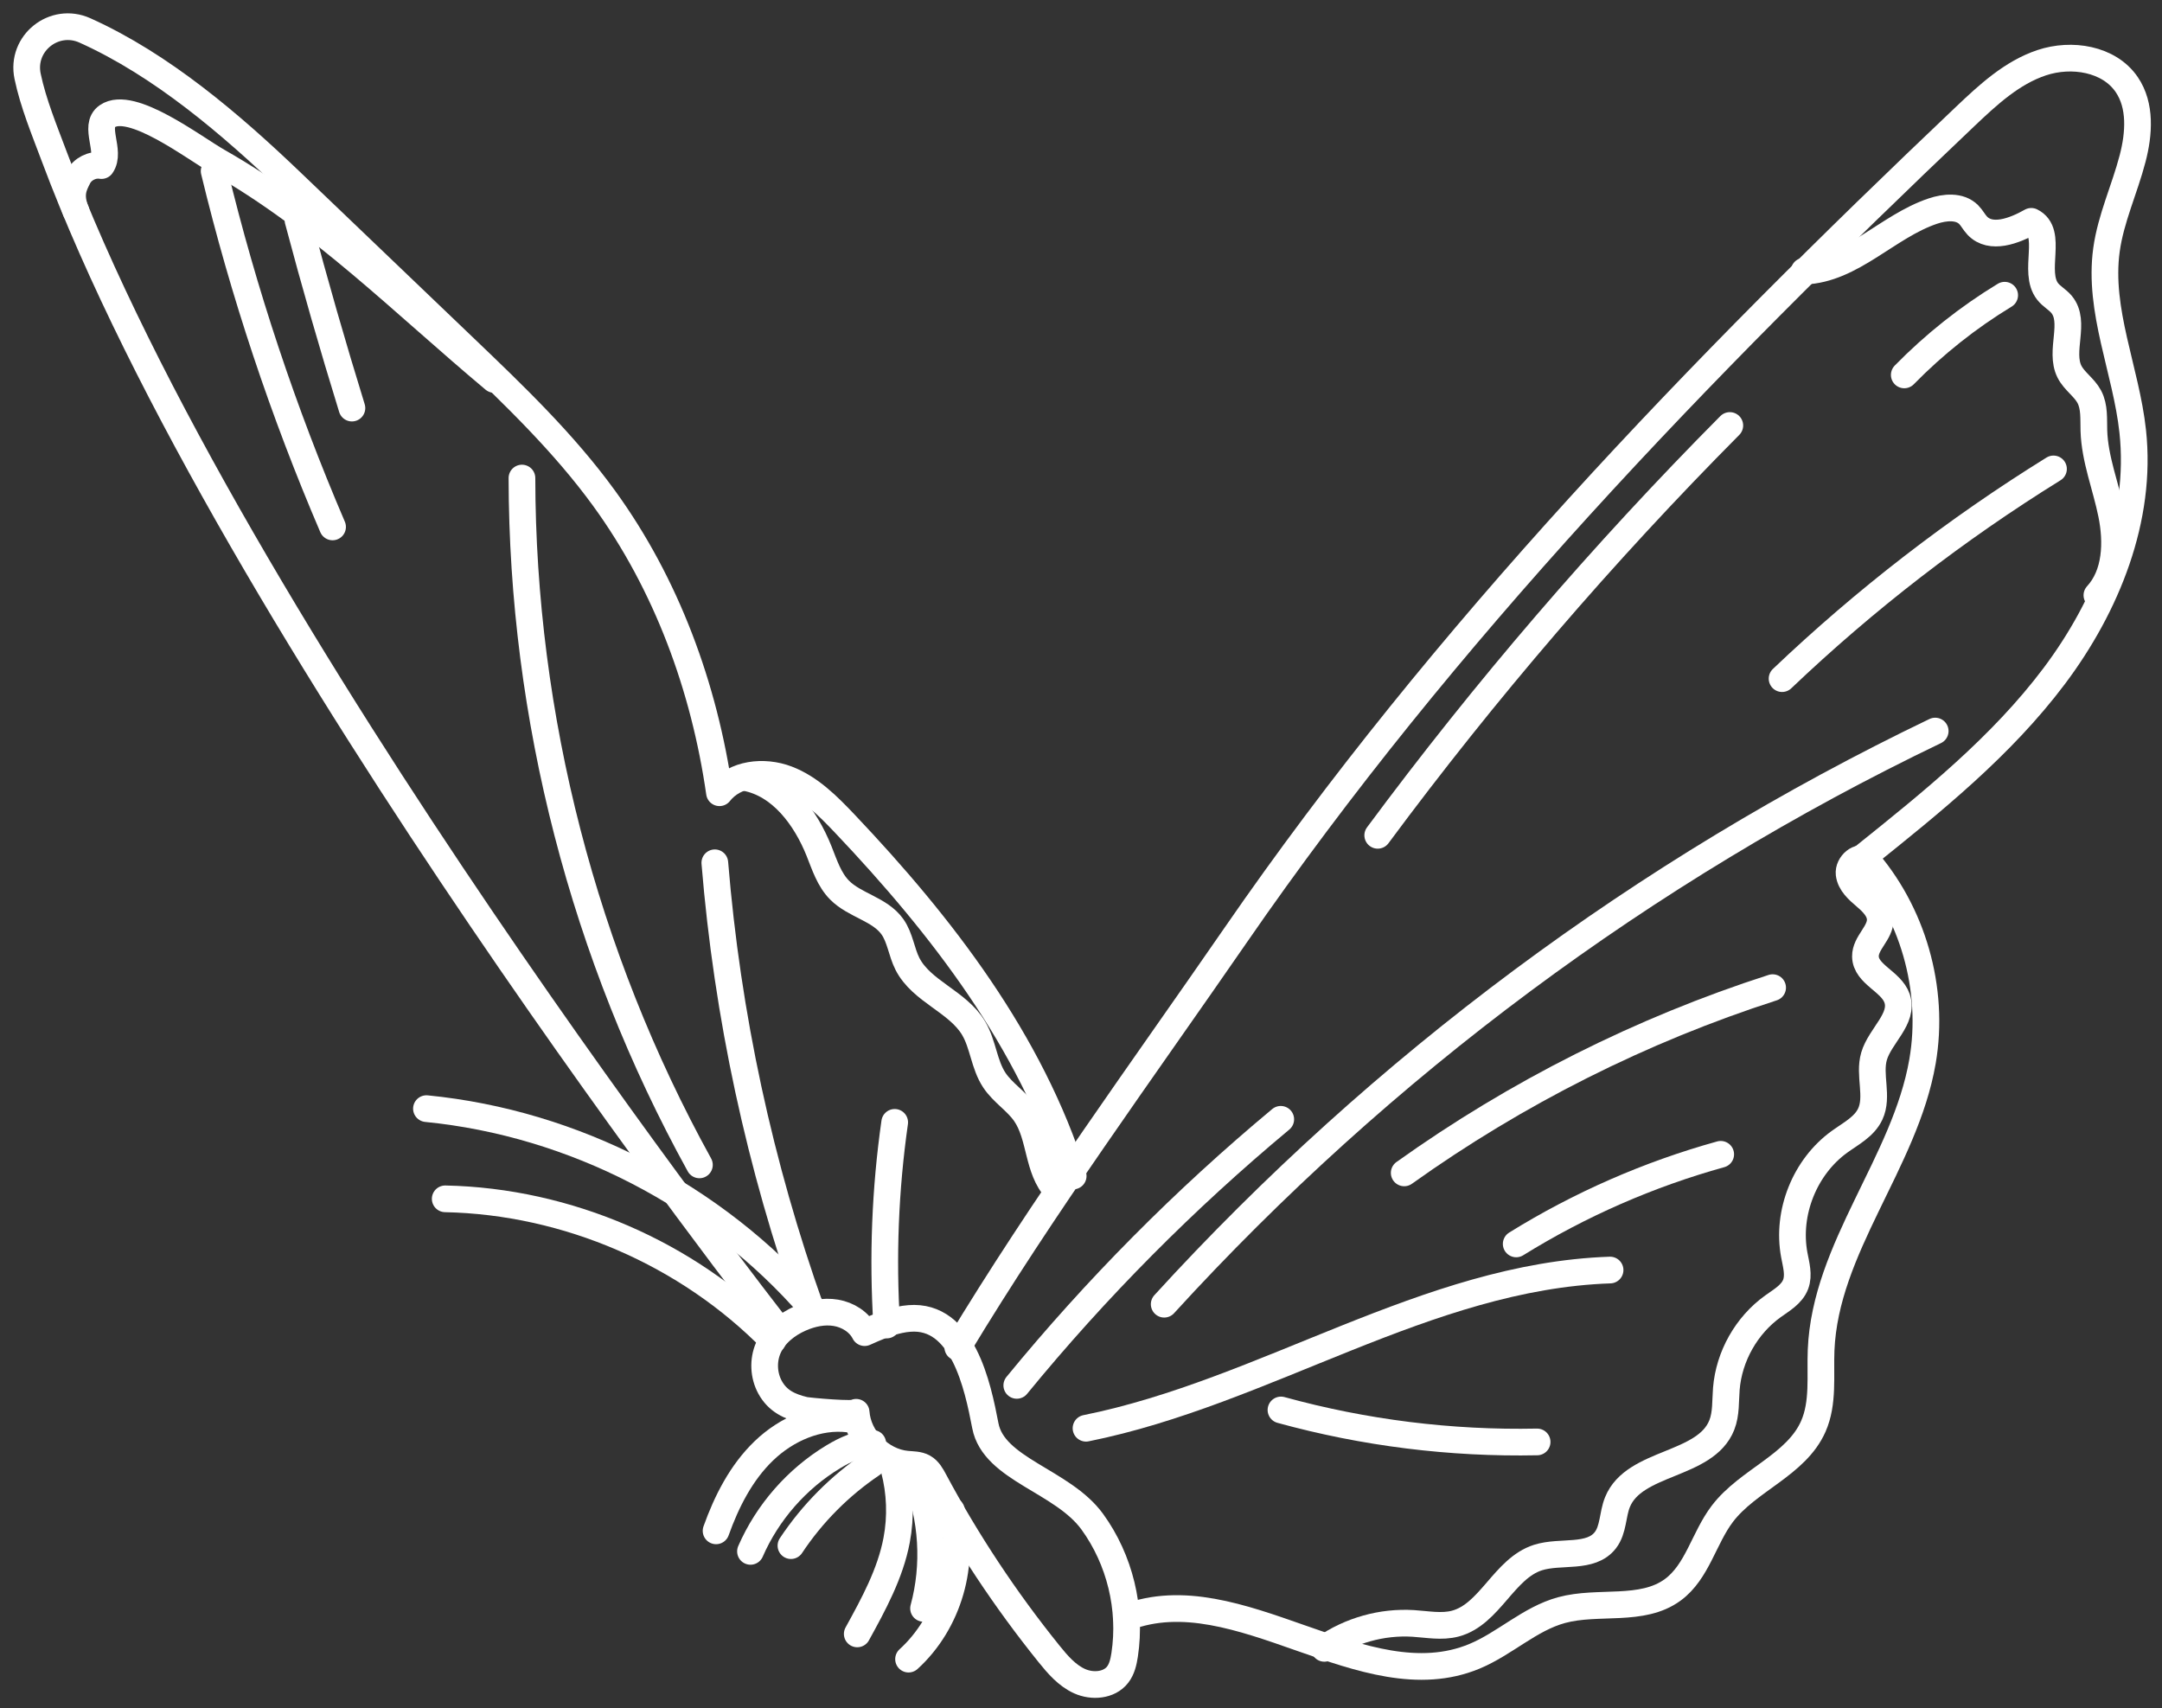 <?xml version="1.0" encoding="UTF-8"?> <svg xmlns="http://www.w3.org/2000/svg" width="81" height="64" viewBox="0 0 81 64" fill="none"><rect x="0" y="0" width="81" height="64" fill="#333333" stroke="none"/><path d="M33.702 49.45C33.25 49.546 32.817 49.737 32.393 49.927C32.189 49.523 31.763 49.259 31.316 49.184C30.87 49.109 30.408 49.207 29.993 49.389C29.479 49.614 29.007 49.988 28.784 50.502C28.581 50.969 28.607 51.53 28.852 51.977C29.136 52.495 29.588 52.698 30.129 52.829C30.293 52.868 32.084 53.024 32.076 52.911C32.146 53.893 32.993 54.761 33.973 54.855C34.187 54.876 34.414 54.866 34.601 54.972C34.79 55.078 34.9 55.28 35.002 55.471C36.227 57.761 37.668 59.935 39.298 61.957C39.624 62.361 39.974 62.772 40.448 62.985C40.921 63.198 41.553 63.152 41.872 62.742C42.035 62.532 42.095 62.262 42.135 61.999C42.399 60.265 41.954 58.434 40.925 57.014C39.81 55.475 37.23 55.057 36.916 53.414C36.629 51.914 36.066 49.234 34.069 49.396C33.945 49.405 33.822 49.424 33.702 49.45Z" stroke="white" stroke-miterlimit="10" stroke-linecap="round" stroke-linejoin="round"></path><path d="M35.883 50.476C39.08 45.174 42.779 40.129 46.294 35.035C54.103 23.717 63.682 13.801 73.629 4.361C74.483 3.551 75.378 2.721 76.494 2.349C77.61 1.977 79.015 2.196 79.678 3.168C80.217 3.958 80.14 5.014 79.899 5.939C79.6 7.089 79.082 8.184 78.92 9.361C78.606 11.64 79.655 13.87 79.903 16.158C80.258 19.427 78.937 22.7 76.961 25.329C74.985 27.958 72.391 30.043 69.825 32.099C71.661 34.149 72.496 37.056 72.027 39.767C71.372 43.556 68.384 46.743 68.228 50.586C68.189 51.548 68.325 52.556 67.937 53.437C67.295 54.894 65.49 55.447 64.527 56.715C63.836 57.625 63.592 58.886 62.671 59.562C61.518 60.409 59.883 59.947 58.503 60.323C57.31 60.648 56.379 61.581 55.237 62.055C51.1 63.772 46.383 58.993 42.201 60.599" stroke="white" stroke-miterlimit="10" stroke-linecap="round" stroke-linejoin="round"></path><path d="M67.594 10.158C69.383 10.095 70.716 8.48 72.413 7.909C72.862 7.758 73.418 7.705 73.755 8.039C73.88 8.163 73.958 8.327 74.079 8.454C74.583 8.986 75.465 8.654 76.102 8.293C76.953 8.71 76.13 10.179 76.718 10.923C76.864 11.108 77.084 11.222 77.235 11.402C77.79 12.067 77.144 13.149 77.533 13.924C77.713 14.282 78.087 14.51 78.275 14.863C78.479 15.245 78.434 15.704 78.448 16.137C78.481 17.205 78.898 18.219 79.109 19.266C79.321 20.313 79.285 21.516 78.561 22.301" stroke="white" stroke-miterlimit="10" stroke-linecap="round" stroke-linejoin="round"></path><path d="M69.94 32.232C69.662 32.01 69.237 32.387 69.277 32.74C69.318 33.093 69.615 33.353 69.886 33.584C70.157 33.815 70.443 34.096 70.445 34.452C70.449 34.955 69.883 35.328 69.889 35.831C69.897 36.505 70.857 36.766 71.075 37.404C71.335 38.164 70.437 38.802 70.212 39.572C70.006 40.275 70.38 41.08 70.068 41.742C69.845 42.215 69.34 42.471 68.917 42.777C67.616 43.717 66.929 45.437 67.223 47.015C67.291 47.381 67.406 47.767 67.275 48.116C67.133 48.492 66.75 48.707 66.424 48.941C65.433 49.653 64.777 50.813 64.678 52.03C64.641 52.486 64.676 52.96 64.509 53.386C63.898 54.943 61.222 54.728 60.598 56.28C60.411 56.744 60.452 57.303 60.147 57.701C59.603 58.41 58.475 58.083 57.623 58.353C56.343 58.759 55.821 60.486 54.522 60.829C54.011 60.964 53.473 60.854 52.946 60.821C51.774 60.749 50.581 61.084 49.617 61.755" stroke="white" stroke-miterlimit="10" stroke-linecap="round" stroke-linejoin="round"></path><path d="M72.503 27.389C61.62 32.613 51.755 39.946 43.617 48.862" stroke="white" stroke-miterlimit="10" stroke-linecap="round" stroke-linejoin="round"></path><path d="M64.808 15.941C60.049 20.733 55.637 25.869 51.617 31.295" stroke="white" stroke-miterlimit="10" stroke-linecap="round" stroke-linejoin="round"></path><path d="M38.094 51.903C41.064 48.276 44.381 44.934 47.984 41.935" stroke="white" stroke-miterlimit="10" stroke-linecap="round" stroke-linejoin="round"></path><path d="M52.609 43.942C56.816 40.937 61.491 38.586 66.412 37.002" stroke="white" stroke-miterlimit="10" stroke-linecap="round" stroke-linejoin="round"></path><path d="M40.688 53.509C47.419 52.156 53.459 47.815 60.322 47.582" stroke="white" stroke-miterlimit="10" stroke-linecap="round" stroke-linejoin="round"></path><path d="M47.992 52.824C51.111 53.683 54.355 54.088 57.589 54.022" stroke="white" stroke-miterlimit="10" stroke-linecap="round" stroke-linejoin="round"></path><path d="M56.805 46.603C59.183 45.128 61.771 43.994 64.467 43.246" stroke="white" stroke-miterlimit="10" stroke-linecap="round" stroke-linejoin="round"></path><path d="M76.935 17.568C73.287 19.828 69.874 22.465 66.766 25.425" stroke="white" stroke-miterlimit="10" stroke-linecap="round" stroke-linejoin="round"></path><path d="M75.106 11.06C73.734 11.893 72.467 12.899 71.344 14.046" stroke="white" stroke-miterlimit="10" stroke-linecap="round" stroke-linejoin="round"></path><path d="M29.034 49.629C29.034 49.629 8.678 23.619 2.037 5.875C1.67 4.894 1.247 3.877 1.034 2.858C0.776 1.62 2.029 0.621 3.182 1.14C6.07 2.439 8.665 4.669 10.925 6.832C13.088 8.902 15.251 10.972 17.414 13.041C19.264 14.811 21.124 16.593 22.629 18.664C24.975 21.892 26.388 25.75 26.955 29.7C27.522 28.974 28.622 28.857 29.483 29.185C30.344 29.513 31.018 30.19 31.652 30.859C35.292 34.697 38.618 39.014 40.207 44.059" stroke="white" stroke-miterlimit="10" stroke-linecap="round" stroke-linejoin="round"></path><path d="M2.846 7.912C2.59 7.288 2.774 6.949 2.932 6.64C3.091 6.331 3.46 6.146 3.802 6.203C4.176 5.669 3.484 4.724 4.02 4.354C4.921 3.732 7.254 5.532 8.168 6.051C12.034 8.248 15.103 11.362 18.513 14.216" stroke="white" stroke-miterlimit="10" stroke-linecap="round" stroke-linejoin="round"></path><path d="M27.922 29.131C29.258 29.376 30.181 30.623 30.685 31.884C30.891 32.4 31.064 32.953 31.455 33.348C32.026 33.924 32.97 34.061 33.437 34.724C33.724 35.132 33.771 35.662 33.996 36.108C34.521 37.147 35.883 37.52 36.477 38.522C36.835 39.125 36.866 39.885 37.254 40.469C37.568 40.942 38.083 41.25 38.406 41.716C38.996 42.568 38.859 43.812 39.572 44.565" stroke="white" stroke-miterlimit="10" stroke-linecap="round" stroke-linejoin="round"></path><path d="M26.781 32.324C27.247 38.031 28.464 43.677 30.389 49.07" stroke="white" stroke-miterlimit="10" stroke-linecap="round" stroke-linejoin="round"></path><path d="M33.52 42.049C33.162 44.561 33.062 47.11 33.222 49.642" stroke="white" stroke-miterlimit="10" stroke-linecap="round" stroke-linejoin="round"></path><path d="M19.555 17.91C19.566 26.863 21.877 35.804 26.204 43.642" stroke="white" stroke-miterlimit="10" stroke-linecap="round" stroke-linejoin="round"></path><path d="M8.023 6.41C9.125 10.967 10.611 15.432 12.46 19.741" stroke="white" stroke-miterlimit="10" stroke-linecap="round" stroke-linejoin="round"></path><path d="M11.164 8.25C11.79 10.609 12.464 12.956 13.185 15.289" stroke="white" stroke-miterlimit="10" stroke-linecap="round" stroke-linejoin="round"></path><path d="M28.953 50.218C25.754 46.954 21.249 45.008 16.68 44.914" stroke="white" stroke-miterlimit="10" stroke-linecap="round" stroke-linejoin="round"></path><path d="M30.402 48.989C26.767 44.803 21.494 42.078 15.977 41.535" stroke="white" stroke-miterlimit="10" stroke-linecap="round" stroke-linejoin="round"></path><path d="M31.805 53.165C30.641 53.02 29.461 53.543 28.616 54.357C27.771 55.171 27.223 56.248 26.828 57.353" stroke="white" stroke-miterlimit="10" stroke-linecap="round" stroke-linejoin="round"></path><path d="M35.646 56.594C36.19 58.552 35.543 60.792 34.039 62.159" stroke="white" stroke-miterlimit="10" stroke-linecap="round" stroke-linejoin="round"></path><path d="M32.698 54.076C32.17 54.075 31.669 54.307 31.217 54.58C29.853 55.404 28.754 56.66 28.117 58.122" stroke="white" stroke-miterlimit="10" stroke-linecap="round" stroke-linejoin="round"></path><path d="M33.499 55.045C33.726 55.909 33.759 56.823 33.593 57.701C33.356 58.955 32.732 60.096 32.117 61.214" stroke="white" stroke-miterlimit="10" stroke-linecap="round" stroke-linejoin="round"></path><path d="M32.666 54.853C31.468 55.66 30.431 56.703 29.633 57.907" stroke="white" stroke-miterlimit="10" stroke-linecap="round" stroke-linejoin="round"></path><path d="M34.305 55.312C34.935 56.87 35.041 58.636 34.601 60.258" stroke="white" stroke-miterlimit="10" stroke-linecap="round" stroke-linejoin="round"></path></svg> 